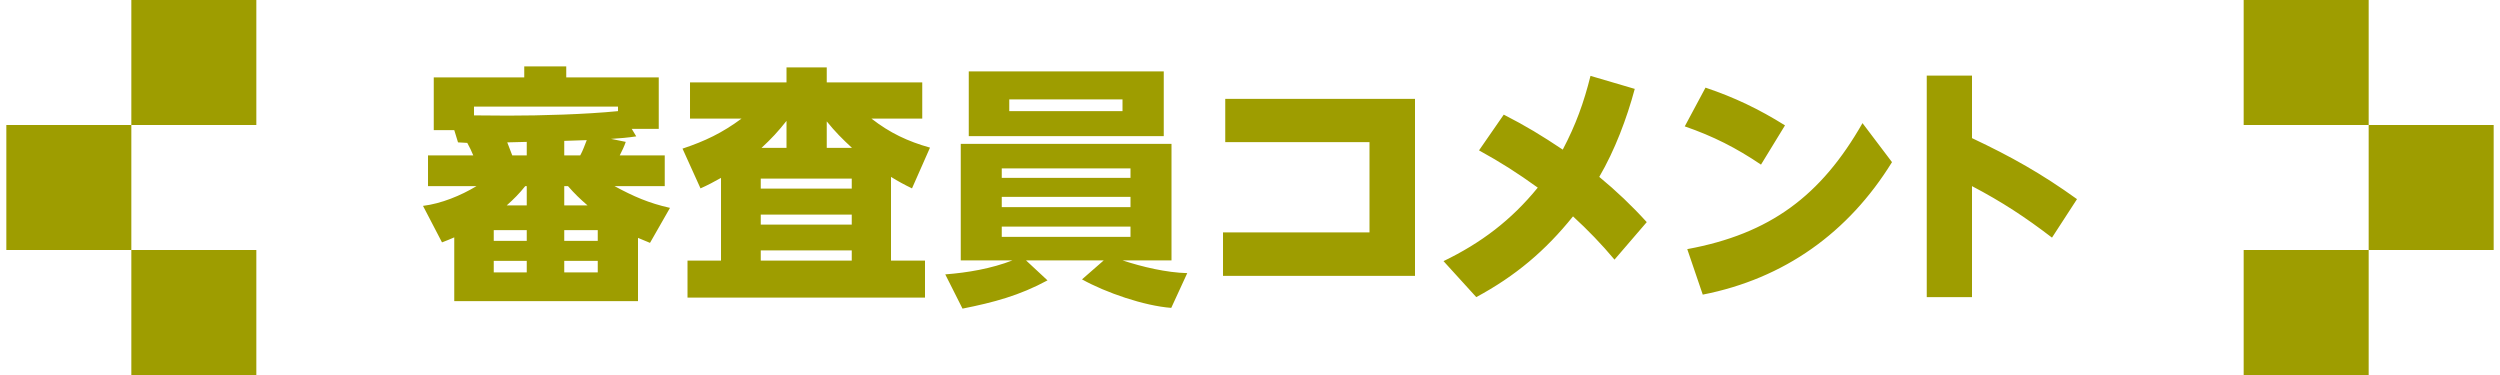 <svg xmlns="http://www.w3.org/2000/svg" width="300" height="45" fill="none">
  <path fill="#9E9D00" d="M15.761 45V30h15v15zm-15-15V15h15v15zm15-15V0h15v15z"/>
  <g fill="#9E9D00" clip-path="url(#a)">
    <path d="M75.09 17.026c-.18.54-.45 1.08-.72 1.62h5.399v3.689h-6.029c2.279 1.23 4.109 2.04 6.659 2.61l-2.399 4.199c-.48-.21-.96-.39-1.44-.6v7.59h-22.049v-7.65c-.48.211-.99.421-1.47.601l-2.28-4.38c2.19-.271 4.53-1.23 6.42-2.37h-5.82v-3.689h5.431c-.211-.51-.45-1.021-.721-1.5-.359-.03-.75-.03-1.109-.061l-.45-1.47h-2.461v-6.33h10.859V7.966h5.04v1.319h11.1v6.181h-3.24l.54.899c-.99.15-2.01.24-3.029.3l1.77.36-.001.001Zm-.93-4.23h-17.279v1.05c1.35 0 2.729.029 4.079.029 3.96 0 9.271-.149 13.2-.539v-.54Zm-14.91 14.819v1.29h3.96v-1.29h-3.96Zm0 3.69v1.38h3.96v-1.38h-3.96Zm1.561-6.66h2.399v-2.31h-.18c-.75.93-1.32 1.5-2.22 2.31h.001Zm.059-7.56c.181.45.42 1.08.601 1.561h1.739v-1.62l-2.34.059Zm6.84-.18v1.74h1.92c.33-.601.54-1.23.78-1.83l-2.7.09Zm.45 5.43h-.45v2.31h2.79c-.93-.81-1.53-1.38-2.34-2.31Zm-.45 5.28v1.29h4.02v-1.29h-4.02Zm0 3.69v1.38h4.02v-1.38h-4.02Zm39.21-.03H111v4.44H82.501v-4.44h4.02v-9.93c-.84.48-1.59.87-2.46 1.261l-2.159-4.771c2.699-.899 4.77-1.89 7.079-3.6h-6.18v-4.349h11.58v-1.8h4.829v1.8H110.67v4.35h-6.09c2.189 1.71 4.35 2.729 7.02 3.479l-2.16 4.891c-.869-.42-1.71-.87-2.52-1.38v10.049Zm-15.629-9.839v1.199H102.21v-1.199H91.291Zm0 4.319v1.2H102.21v-1.2H91.291Zm0 4.29v1.229H102.21v-1.229H91.291Zm3.09-15.539c-1.021 1.289-1.801 2.13-3 3.239h3v-3.239Zm4.829.06v3.18h3.03c-1.17-1.08-2.01-1.92-3.03-3.18Zm43.26 18.209-1.92 4.17c-3.239-.24-7.859-1.83-10.709-3.42l2.609-2.279h-9.329l2.579 2.399c-3.39 1.83-6.449 2.64-10.199 3.39l-2.069-4.109c2.699-.21 5.52-.69 8.069-1.68h-6.21v-13.979h25.289v13.979h-5.88c2.37.779 5.28 1.47 7.77 1.529Zm-2.819-24.209v7.77h-23.399v-7.77h23.399Zm-19.44 12.779h15.449v-1.14h-15.449v1.14Zm0 3.511h15.449v-1.23h-15.449v1.23Zm0 3.569h15.449v-1.229h-15.449v1.229Zm.901-15.089h13.589v-1.41h-13.589v1.41Zm25.649 14.549h17.579V17.056h-17.31v-5.191h22.77v21.239h-23.039v-5.22.001Zm50.849-1.23-3.87 4.499c-1.529-1.829-3.21-3.569-4.979-5.189-3.33 4.14-6.93 7.17-11.609 9.689l-3.93-4.319c4.529-2.19 8.129-4.92 11.31-8.82-2.46-1.77-4.38-2.999-7.05-4.47l2.97-4.289c2.7 1.38 4.56 2.52 7.079 4.199 1.561-2.97 2.521-5.609 3.33-8.85l5.31 1.561c-.96 3.569-2.399 7.379-4.26 10.56 2.04 1.68 3.931 3.479 5.7 5.43l-.001-.001Zm16.59-11.61-2.88 4.71c-2.97-2.01-5.76-3.42-9.149-4.59l2.49-4.649c3.479 1.17 6.419 2.58 9.539 4.529Zm9.3-.269 3.54 4.68c-5.22 8.46-12.93 13.979-22.709 15.899l-1.86-5.46c9.93-1.83 16.05-6.39 21.029-15.119Zm25.74 9.12-3 4.619c-3.21-2.46-6-4.29-9.6-6.18v13.319h-5.43V9.075h5.43v7.5c4.71 2.22 8.34 4.26 12.6 7.32v.001Z"/>
  </g>
  <path fill="#9E9D00" d="M284.24 0v15h-15V0zm15 15v15h-15V15zm-15 15v15h-15V30z"/>
  <defs>
    <clipPath id="a">
      <path fill="#fff" d="M50.761 7.966h198.479v29.068H50.761z"/>
    </clipPath>
  </defs>
</svg>
